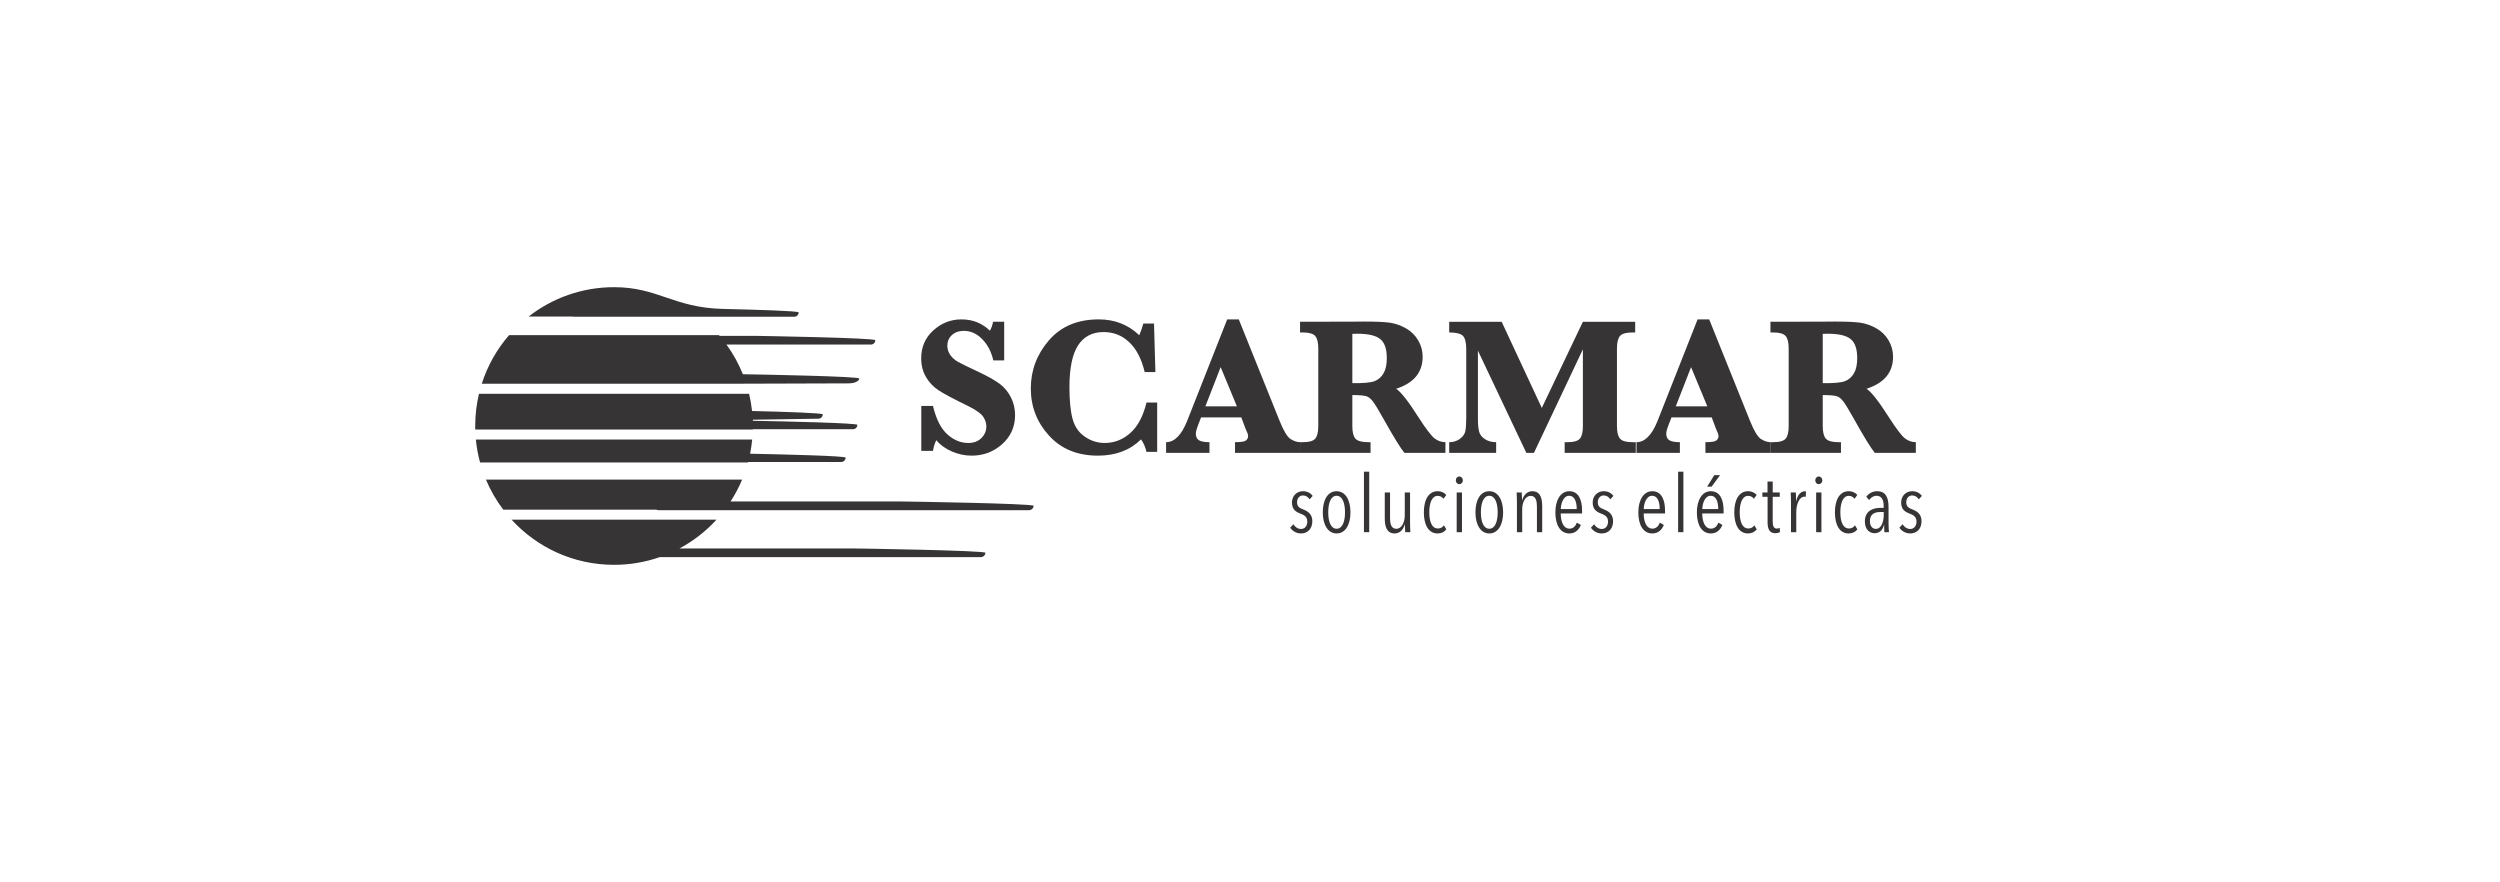 <?xml version="1.0" encoding="UTF-8"?>
<!DOCTYPE svg PUBLIC "-//W3C//DTD SVG 1.1//EN" "http://www.w3.org/Graphics/SVG/1.1/DTD/svg11.dtd">
<!-- Creator: CorelDRAW 2018 (64 Bit Versión de evaluación) -->
<svg xmlns="http://www.w3.org/2000/svg" xml:space="preserve" width="60.029mm" height="21.167mm" version="1.1" style="shape-rendering:geometricPrecision; text-rendering:geometricPrecision; image-rendering:optimizeQuality; fill-rule:evenodd; clip-rule:evenodd"
viewBox="0 0 6002.86 2116.66"
 xmlns:xlink="http://www.w3.org/1999/xlink">
 <defs>
  <style type="text/css">
   <![CDATA[
    .fil0 {fill:#373435}
    .fil1 {fill:#373435;fill-rule:nonzero}
   ]]>
  </style>
 </defs>
 <g id="Capa_x0020_1">
  <path class="fil0" d="M1474.38 689.54c105.66,0 143.22,49.45 261.5,52.19 82.08,1.91 181.82,4.95 181.82,8.36l0 0c0,5.74 -4.69,10.43 -10.43,10.43l-530.9 0 0 -0.5 -106.98 0c56.55,-44.16 127.69,-70.48 204.99,-70.48zm333.49 318.24l157.28 -2.42c5.73,-0.08 10.43,-4.69 10.43,-10.42l0 0c0,-3.25 -90.31,-6.16 -169.79,-8.08 -1.52,-14.06 -3.91,-27.87 -7.12,-41.35l-648.59 0c-5.91,24.83 -9.04,50.73 -9.04,77.38 0,2.84 0.03,5.67 0.1,8.49l666.47 0 0.02 -0.79 240.61 0c5.74,0 10.43,-4.69 10.43,-10.43l0 0c0,-4.5 -173.53,-8.35 -251.18,-9.81 -0.07,-1.67 0.46,-0.91 0.38,-2.57zm229.75 -87.28c16,-0.05 25.51,-5.9 25.51,-11.63l0 0c0,-5.2 -231.47,-9.53 -279.39,-10.31 -10.24,-25.46 -23.52,-49.37 -39.41,-71.26l346.95 0c5.74,0 10.43,-4.7 10.43,-10.43l0 0c0,-5.74 -282.19,-10.43 -287.92,-10.43l-85.9 0 -1.52 -1.77 -503.99 0c-29.2,33.69 -51.74,73.31 -65.61,116.79l577.9 0 302.95 -0.96zm-241.22 188.74l223.65 0c5.74,0 10.43,-4.7 10.43,-10.43l0 0c0,-4.12 -145.22,-7.69 -229.42,-9.39 2.25,-11.14 3.96,-22.48 5.07,-33.99l-663.51 0c1.82,18.82 5.22,37.18 10.05,54.96l643.42 0 0.31 -1.15zm-215.17 115.74l889.16 0c6.31,0 11.48,-4.69 11.48,-10.43l0 0c0,-5.73 -310.58,-10.43 -316.89,-10.43l-410.81 0c10.74,-16.55 20.06,-34.11 27.77,-52.51l-615.13 0c10.84,25.86 24.85,50.07 41.53,72.13l367.48 0c1.62,0.79 3.46,1.24 5.41,1.24zm2.82 112.78l770.59 0c6.32,0 11.48,-4.7 11.48,-10.43l0 0c0,-5.74 -310.57,-10.43 -316.89,-10.43l-417.66 0c33.43,-17.91 63.45,-41.35 88.84,-69.11l-492.06 0c60.95,66.64 148.6,108.44 246.03,108.44 38.42,0 75.32,-6.51 109.67,-18.47z"/>
  <path class="fil1" d="M2212.14 1082.65l0 -107.95 28.06 0c7.69,31.94 19.26,54.77 34.72,68.4 15.38,13.71 32.1,20.53 49.94,20.53 13.31,0 23.86,-3.96 31.7,-11.89 7.85,-7.92 11.81,-17.2 11.81,-27.98 0,-7.61 -2.45,-15.22 -7.37,-22.83 -4.91,-7.61 -16.64,-16.01 -35.11,-25.36 -35.75,-17.36 -59.93,-30.2 -72.45,-38.52 -12.52,-8.33 -22.59,-18.95 -30.12,-31.95 -7.61,-12.99 -11.41,-27.98 -11.41,-44.86 0,-27.11 9.75,-49.46 29.17,-66.98 19.42,-17.59 41.93,-26.39 67.53,-26.39 26.79,0 49.54,9.04 68.24,27.11 3.1,-4.68 5.71,-11.81 7.69,-21.4l26.63 0 0 92.73 -26.15 0c-4.68,-20.6 -13.48,-37.57 -26.48,-50.88 -13,-13.32 -27.66,-19.98 -43.91,-19.98 -12.2,0 -21.95,3.41 -29.17,10.23 -7.21,6.81 -10.78,15.37 -10.78,25.6 0,7.93 2.3,15.22 6.98,21.96 4.68,6.73 10.94,12.36 18.86,16.72 7.93,4.44 24.65,12.6 50.26,24.57 22.9,10.86 39.79,20.53 50.8,29.01 11.02,8.56 19.66,19.26 26.08,32.18 6.42,13 9.67,26.95 9.67,42.01 0,27.82 -10.3,51.05 -30.83,69.6 -20.61,18.46 -45.1,27.74 -73.56,27.74 -16.17,0 -32.1,-3.41 -47.64,-10.15 -15.53,-6.73 -27.9,-15.77 -37.17,-26.95 -3.57,6.98 -6.26,15.54 -7.93,25.68l-28.06 0z"/>
  <path id="1" class="fil1" d="M2778.56 966.61l0 118.42 -25.68 0c-2.94,-12.44 -7.38,-22.43 -13.24,-29.96 -26.16,26 -60.72,39 -103.6,39 -48.75,0 -87.74,-15.93 -116.99,-47.88 -29.25,-31.94 -43.91,-69.75 -43.91,-113.66 0,-43.2 14.42,-81.64 43.35,-115.25 28.93,-33.61 68.88,-50.41 119.85,-50.41 38.2,0 70.62,12.68 97.18,38.05 3.56,-7.93 6.81,-17.28 9.75,-28.06l25.68 0 3.33 116.51 -25.68 0c-7.61,-31.62 -19.98,-55.56 -37.26,-71.73 -17.2,-16.25 -37.65,-24.33 -61.35,-24.33 -27.19,0 -47.71,10.7 -61.51,32.1 -13.71,21.32 -20.61,54.77 -20.61,100.11 0,31.94 2.46,57.23 7.46,75.93 4.91,18.63 14.74,32.98 29.4,43.04 14.59,10.07 30.6,15.14 47.96,15.14 22.98,0 43.43,-8 61.35,-23.94 17.99,-16.01 30.91,-40.34 38.84,-73.08l25.68 0z"/>
  <path id="2" class="fil1" d="M2883.9 1002.28l-6.02 15.62c-4.36,11.01 -6.5,18.78 -6.5,23.3 0,7.61 2.54,12.92 7.61,16.01 5.15,3.01 13.47,4.52 25.12,4.52l0 25.68 -104.15 0 0 -25.68c20.06,0 36.86,-16.96 50.49,-50.81l96.23 -244.05 27.82 0 98.05 243.81c9.75,24.26 18.63,38.84 26.55,43.68 7.93,4.91 15.54,7.37 22.83,7.37l0 25.68 -156.47 0 0 -25.68c14.11,0 22.83,-1.35 26.24,-4.12 3.41,-2.7 5.15,-6.19 5.15,-10.47 0,-3.56 -1.58,-8.32 -4.67,-14.26l-2.86 -7.22 -8.72 -23.38 -96.7 0zm10.39 -26.63l75.69 0 -38.99 -94.09 -36.7 94.09z"/>
  <path id="3" class="fil1" d="M3247.16 948.54l0 74.59c0,14.42 2.46,24.49 7.46,30.12 4.99,5.63 15.21,8.48 30.67,8.48l5.63 0 0 25.68 -169.31 0 0 -25.68 6.18 0c15.7,0 25.84,-2.93 30.52,-8.72 4.68,-5.79 7.05,-15.77 7.05,-29.88l0 -186.27c0,-14.43 -2.45,-24.49 -7.37,-30.12 -4.91,-5.63 -14.98,-8.48 -30.2,-8.48l-6.18 0 0 -25.68 126.19 -0.24 28.3 -0.24c27.98,0 48.43,0.95 61.35,2.77 12.92,1.91 25.68,6.35 38.2,13.4 12.52,7.05 22.35,16.65 29.57,28.93 7.21,12.21 10.78,25.37 10.78,39.47 0,37.5 -21.25,63.1 -63.73,76.89 11.25,7.05 28.85,29.33 52.71,66.82 18.62,29.01 31.86,46.45 39.79,52.39 7.85,5.95 16.48,8.96 25.92,8.96l0 25.68 -98.45 0c-8.95,-10.62 -25.68,-37.73 -50.01,-81.24 -12.29,-21.96 -20.93,-36.15 -25.84,-42.49 -5,-6.42 -10.07,-10.46 -15.3,-12.21 -5.23,-1.82 -16.49,-2.77 -33.93,-2.93zm0 -28.53c26.24,0.31 44,-1.27 53.19,-4.76 9.12,-3.49 16.33,-9.67 21.64,-18.71 5.31,-9.03 7.93,-21.24 7.93,-36.7 0,-22.03 -5.24,-37.25 -15.78,-45.73 -10.46,-8.48 -28.53,-12.76 -54.13,-12.76 -3.25,0 -7.53,0.08 -12.85,0.24l0 118.42z"/>
  <path id="4" class="fil1" d="M3664.97 1087.41l-116.28 -245.48 0 162.89c0,14.58 1.03,25.28 3.01,32.18 1.98,6.89 6.66,12.76 14.03,17.52 7.29,4.83 16.25,7.21 26.71,7.21l0 25.68 -112.71 0 0 -25.68c9.75,0 18.23,-2.62 25.36,-7.77 7.14,-5.23 11.58,-11.18 13.16,-17.91 1.59,-6.74 2.38,-17.52 2.38,-32.42l0 -165.66c0,-15.78 -2.7,-26.32 -8.09,-31.71 -5.47,-5.31 -16.32,-8 -32.81,-8l0 -25.68 125.95 0 96.38 206.87 98.68 -206.87 125.56 0 0 25.68 -6.18 0c-15.7,0 -25.84,2.93 -30.52,8.72 -4.68,5.78 -7.06,15.77 -7.06,29.88l0 186.27c0,14.42 2.46,24.49 7.38,30.12 4.83,5.63 15.06,8.48 30.59,8.48l7.21 0 0 25.68 -170.73 0 0 -25.68 6.26 0c15.62,0 25.76,-2.93 30.44,-8.72 4.68,-5.79 7.05,-15.69 7.05,-29.72l0 -184.53 -117.54 248.65 -18.23 0z"/>
  <path id="5" class="fil1" d="M4013.41 1002.28l-6.02 15.62c-4.36,11.01 -6.5,18.78 -6.5,23.3 0,7.61 2.54,12.92 7.61,16.01 5.15,3.01 13.47,4.52 25.12,4.52l0 25.68 -104.15 0 0 -25.68c20.06,0 36.86,-16.96 50.49,-50.81l96.23 -244.05 27.82 0 98.05 243.81c9.75,24.26 18.63,38.84 26.55,43.68 7.93,4.91 15.54,7.37 22.83,7.37l0 25.68 -156.47 0 0 -25.68c14.11,0 22.83,-1.35 26.24,-4.12 3.41,-2.7 5.15,-6.19 5.15,-10.47 0,-3.56 -1.58,-8.32 -4.67,-14.26l-2.86 -7.22 -8.72 -23.38 -96.7 0zm10.39 -26.63l75.69 0 -38.99 -94.09 -36.7 94.09z"/>
  <path id="6" class="fil1" d="M4376.67 948.54l0 74.59c0,14.42 2.46,24.49 7.46,30.12 4.99,5.63 15.21,8.48 30.67,8.48l5.63 0 0 25.68 -169.31 0 0 -25.68 6.18 0c15.7,0 25.84,-2.93 30.52,-8.72 4.68,-5.79 7.05,-15.77 7.05,-29.88l0 -186.27c0,-14.43 -2.45,-24.49 -7.37,-30.12 -4.91,-5.63 -14.98,-8.48 -30.2,-8.48l-6.18 0 0 -25.68 126.19 -0.24 28.3 -0.24c27.98,0 48.43,0.95 61.35,2.77 12.92,1.91 25.68,6.35 38.2,13.4 12.52,7.05 22.35,16.65 29.57,28.93 7.21,12.21 10.78,25.37 10.78,39.47 0,37.5 -21.25,63.1 -63.73,76.89 11.25,7.05 28.85,29.33 52.71,66.82 18.62,29.01 31.86,46.45 39.79,52.39 7.85,5.95 16.48,8.96 25.92,8.96l0 25.68 -98.45 0c-8.95,-10.62 -25.68,-37.73 -50.01,-81.24 -12.29,-21.96 -20.93,-36.15 -25.84,-42.49 -5,-6.42 -10.07,-10.46 -15.3,-12.21 -5.23,-1.82 -16.49,-2.77 -33.93,-2.93zm0 -28.53c26.24,0.31 44,-1.27 53.19,-4.76 9.12,-3.49 16.33,-9.67 21.64,-18.71 5.31,-9.03 7.93,-21.24 7.93,-36.7 0,-22.03 -5.24,-37.25 -15.78,-45.73 -10.46,-8.48 -28.53,-12.76 -54.13,-12.76 -3.25,0 -7.53,0.08 -12.85,0.24l0 118.42z"/>
  <path class="fil1" d="M3151.89 1190.79c-4.8,-6.72 -12.68,-11.34 -23.44,-11.34 -14.6,0 -26.31,11.15 -26.31,27.09 0,16.52 9.41,22.48 19.01,26.13 9.03,3.65 17.87,7.1 17.87,19.59 0,10.76 -6.15,17.87 -14.98,17.87 -8.26,0 -14.22,-4.81 -18.45,-11.34l-7.68 8.26c5.76,8.45 15.37,13.83 25.93,13.83 15.95,0 27.28,-10.95 27.28,-29.58 0,-16.71 -10.95,-23.82 -21.32,-27.85 -10.18,-3.85 -15.37,-7.3 -15.37,-17.49 0,-9.6 5.96,-16.32 14.02,-16.32 7.3,0 12.68,3.84 15.95,9.41l7.49 -8.26z"/>
  <path id="1" class="fil1" d="M3242.65 1230.36c0,-30.35 -12.49,-50.91 -33.24,-50.91 -21.13,0 -33.23,20.56 -33.23,50.91 0,29.97 12.68,50.52 33.23,50.52 20.75,0 33.24,-20.55 33.24,-50.52zm-13.07 -0.19c0,22.28 -6.34,39.38 -20.17,39.38 -13.83,0 -20.17,-17.1 -20.17,-39.38 0,-22.48 6.34,-39.77 20.17,-39.77 13.64,0 20.17,17.29 20.17,39.77z"/>
  <polygon id="2" class="fil1" points="3287.68,1277.81 3287.68,1132.58 3275,1132.58 3275,1277.81 "/>
  <path id="3" class="fil1" d="M3325.03 1182.53l0 61.47c0,17.67 3.27,36.88 23.82,36.88 12.11,0 20.75,-9.03 24.21,-21.7l0.38 0c0,6.14 0.39,13.83 0.77,18.63l12.3 0c-0.39,-3.84 -0.77,-15.94 -0.77,-24.01l0 -71.27 -12.68 0 0 54.94c0,17.1 -7.69,32.27 -20.36,32.27 -13.07,0 -14.99,-14.02 -14.99,-25.74l0 -61.47 -12.68 0z"/>
  <path id="4" class="fil1" d="M3472.85 1271.09l-5.76 -9.8c-3.27,4.8 -8.07,7.68 -14.41,7.68 -14.41,0 -20.75,-16.13 -20.75,-38.8 0,-22.86 6.53,-39.57 20.17,-39.57 6.15,0 10.76,2.69 13.83,7.1l6.73 -9.22c-4.04,-4.8 -10.95,-9.03 -20.75,-9.03 -21.52,0 -33.04,20.56 -33.04,50.72 0,29.97 11.14,50.71 32.85,50.71 9.03,0 16.13,-3.45 21.13,-9.79z"/>
  <path id="5" class="fil1" d="M3512.51 1153.33c0,-5.19 -3.65,-9.22 -8.45,-9.22 -4.8,0 -8.45,4.03 -8.45,9.22 0,5.38 3.65,9.22 8.45,9.22 4.61,0 8.45,-3.84 8.45,-9.22zm-2.11 124.48l0 -95.28 -12.68 0 0 95.28 12.68 0z"/>
  <path id="6" class="fil1" d="M3609.23 1230.36c0,-30.35 -12.49,-50.91 -33.24,-50.91 -21.13,0 -33.23,20.56 -33.23,50.91 0,29.97 12.68,50.52 33.23,50.52 20.75,0 33.24,-20.55 33.24,-50.52zm-13.07 -0.19c0,22.28 -6.34,39.38 -20.17,39.38 -13.83,0 -20.17,-17.1 -20.17,-39.38 0,-22.48 6.34,-39.77 20.17,-39.77 13.64,0 20.17,17.29 20.17,39.77z"/>
  <path id="7" class="fil1" d="M3703.05 1277.81l0 -61.47c0,-17.68 -3.26,-36.89 -23.82,-36.89 -12.1,0 -20.74,9.03 -24.2,21.71l-0.39 0c0,-6.15 -0.38,-13.83 -0.76,-18.63l-12.3 0c0.39,3.84 0.77,15.94 0.77,24.01l0 71.27 12.68 0 0 -54.94c0,-17.1 7.68,-32.27 20.36,-32.27 13.06,0 14.99,14.02 14.99,25.74l0 61.47 12.67 0z"/>
  <path id="8" class="fil1" d="M3798.81 1232.86l0 -6.92c0,-25.55 -8.26,-46.49 -30.74,-46.49 -20.55,0 -33.42,20.94 -33.42,50.91 0,31.31 12.49,50.52 33.62,50.52 14.02,0 23.05,-8.83 27.66,-20.36l-9.61 -5.57c-3.07,7.88 -8.45,14.41 -17.67,14.41 -14.22,0 -20.94,-15.56 -21.13,-36.5l51.29 0zm-12.87 -10.57l-38.23 0c0,-11.33 5.38,-31.89 19.98,-31.89 12.49,0 18.25,12.88 18.25,31.89z"/>
  <path id="9" class="fil1" d="M3874.01 1190.79c-4.8,-6.72 -12.68,-11.34 -23.44,-11.34 -14.6,0 -26.31,11.15 -26.31,27.09 0,16.52 9.41,22.48 19.01,26.13 9.03,3.65 17.87,7.1 17.87,19.59 0,10.76 -6.15,17.87 -14.98,17.87 -8.26,0 -14.22,-4.81 -18.45,-11.34l-7.68 8.26c5.76,8.45 15.37,13.83 25.93,13.83 15.95,0 27.28,-10.95 27.28,-29.58 0,-16.71 -10.95,-23.82 -21.32,-27.85 -10.18,-3.85 -15.37,-7.3 -15.37,-17.49 0,-9.6 5.96,-16.32 14.02,-16.32 7.3,0 12.68,3.84 15.95,9.41l7.49 -8.26z"/>
  <path id="10" class="fil1" d="M3998 1232.86l0 -6.92c0,-25.55 -8.26,-46.49 -30.74,-46.49 -20.55,0 -33.42,20.94 -33.42,50.91 0,31.31 12.49,50.52 33.62,50.52 14.02,0 23.05,-8.83 27.66,-20.36l-9.61 -5.57c-3.07,7.88 -8.45,14.41 -17.67,14.41 -14.22,0 -20.94,-15.56 -21.13,-36.5l51.29 0zm-12.87 -10.57l-38.23 0c0,-11.33 5.38,-31.89 19.98,-31.89 12.49,0 18.25,12.88 18.25,31.89z"/>
  <polygon id="11" class="fil1" points="4042.08,1277.81 4042.08,1132.58 4029.4,1132.58 4029.4,1277.81 "/>
  <path id="12" class="fil1" d="M4138.6 1232.86l0 -6.92c0,-25.55 -8.26,-46.49 -30.74,-46.49 -20.55,0 -33.42,20.94 -33.42,50.91 0,31.31 12.49,50.52 33.62,50.52 14.02,0 23.05,-8.83 27.66,-20.36l-9.61 -5.57c-3.07,7.88 -8.45,14.41 -17.67,14.41 -14.22,0 -20.94,-15.56 -21.13,-36.5l51.29 0zm-12.87 -10.57l-38.23 0c0,-11.33 5.38,-31.89 19.98,-31.89 12.49,0 18.25,12.88 18.25,31.89zm4.42 -81.45l-13.83 0 -17.29 27.67 10.76 0 20.36 -27.67z"/>
  <path id="13" class="fil1" d="M4218.22 1271.09l-5.76 -9.8c-3.27,4.8 -8.07,7.68 -14.41,7.68 -14.41,0 -20.75,-16.13 -20.75,-38.8 0,-22.86 6.53,-39.57 20.17,-39.57 6.15,0 10.76,2.69 13.83,7.1l6.73 -9.22c-4.04,-4.8 -10.95,-9.03 -20.75,-9.03 -21.52,0 -33.04,20.56 -33.04,50.72 0,29.97 11.14,50.71 32.85,50.71 9.03,0 16.13,-3.45 21.13,-9.79z"/>
  <path id="14" class="fil1" d="M4274.02 1277.81l-0.58 -10.18c-1.73,0.77 -4.61,1.54 -6.91,1.54 -6.73,0 -9.99,-5 -9.99,-16.53l0 -59.74 16.9 0 0 -10.37 -16.9 0 0 -26.32 -12.49 0 0 26.32 -12.29 0 0 10.37 12.48 0 0 62.05c0,15.37 5,25.36 18.25,25.36 4.23,0 8.84,-1.16 11.53,-2.5z"/>
  <path id="15" class="fil1" d="M4313.1 1203.28l-0.39 0c0,-8.07 -0.38,-15.95 -0.76,-20.75l-12.3 0c0.39,3.84 0.77,15.94 0.77,24.01l0 71.27 12.68 0 0 -48.6c0,-17.67 6.91,-36.69 19.78,-36.69 1.16,0 2.12,0.19 3.08,0.38l0.38 -13.06c-0.77,-0.19 -1.53,-0.19 -2.3,-0.19 -9.42,0 -17.48,7.1 -20.94,23.63z"/>
  <path id="16" class="fil1" d="M4375.62 1153.33c0,-5.19 -3.65,-9.22 -8.45,-9.22 -4.8,0 -8.45,4.03 -8.45,9.22 0,5.38 3.65,9.22 8.45,9.22 4.61,0 8.45,-3.84 8.45,-9.22zm-2.11 124.48l0 -95.28 -12.68 0 0 95.28 12.68 0z"/>
  <path id="17" class="fil1" d="M4459.85 1271.09l-5.76 -9.8c-3.27,4.8 -8.07,7.68 -14.41,7.68 -14.41,0 -20.75,-16.13 -20.75,-38.8 0,-22.86 6.53,-39.57 20.17,-39.57 6.15,0 10.76,2.69 13.83,7.1l6.73 -9.22c-4.04,-4.8 -10.95,-9.03 -20.75,-9.03 -21.52,0 -33.04,20.56 -33.04,50.72 0,29.97 11.14,50.71 32.85,50.71 9.03,0 16.13,-3.45 21.13,-9.79z"/>
  <path id="18" class="fil1" d="M4535.63 1277.81c-0.39,-4.03 -0.96,-15.18 -0.96,-20.36l0 -39.58c0,-24.97 -7.69,-38.42 -27.66,-38.42 -9.42,0 -19.98,4.81 -25.75,13.26l6.73 7.88c4.22,-5.96 10.75,-10.19 17.86,-10.19 10.38,0 17.1,7.5 17.1,24.02l0 4.99 -7.49 0c-15.75,0 -37.65,5.38 -37.65,32.85 0,19.98 12.29,28.05 22.86,28.05 12.29,0 19.97,-7.11 23.05,-20.37l0.38 0c0,4.62 0.19,13.84 0.58,17.87l10.95 0zm-12.49 -41.88c0,14.6 -4.61,34 -19.21,34 -6.91,0 -14.02,-5.57 -14.02,-18.82 0,-18.06 13.25,-21.71 25.55,-21.71l7.68 0 0 6.53z"/>
  <path id="19" class="fil1" d="M4614.67 1190.79c-4.8,-6.72 -12.68,-11.34 -23.44,-11.34 -14.6,0 -26.31,11.15 -26.31,27.09 0,16.52 9.41,22.48 19.01,26.13 9.03,3.65 17.87,7.1 17.87,19.59 0,10.76 -6.15,17.87 -14.98,17.87 -8.26,0 -14.22,-4.81 -18.45,-11.34l-7.68 8.26c5.76,8.45 15.37,13.83 25.93,13.83 15.95,0 27.28,-10.95 27.28,-29.58 0,-16.71 -10.95,-23.82 -21.32,-27.85 -10.18,-3.85 -15.37,-7.3 -15.37,-17.49 0,-9.6 5.96,-16.32 14.02,-16.32 7.3,0 12.68,3.84 15.95,9.41l7.49 -8.26z"/>
 </g>
</svg>
